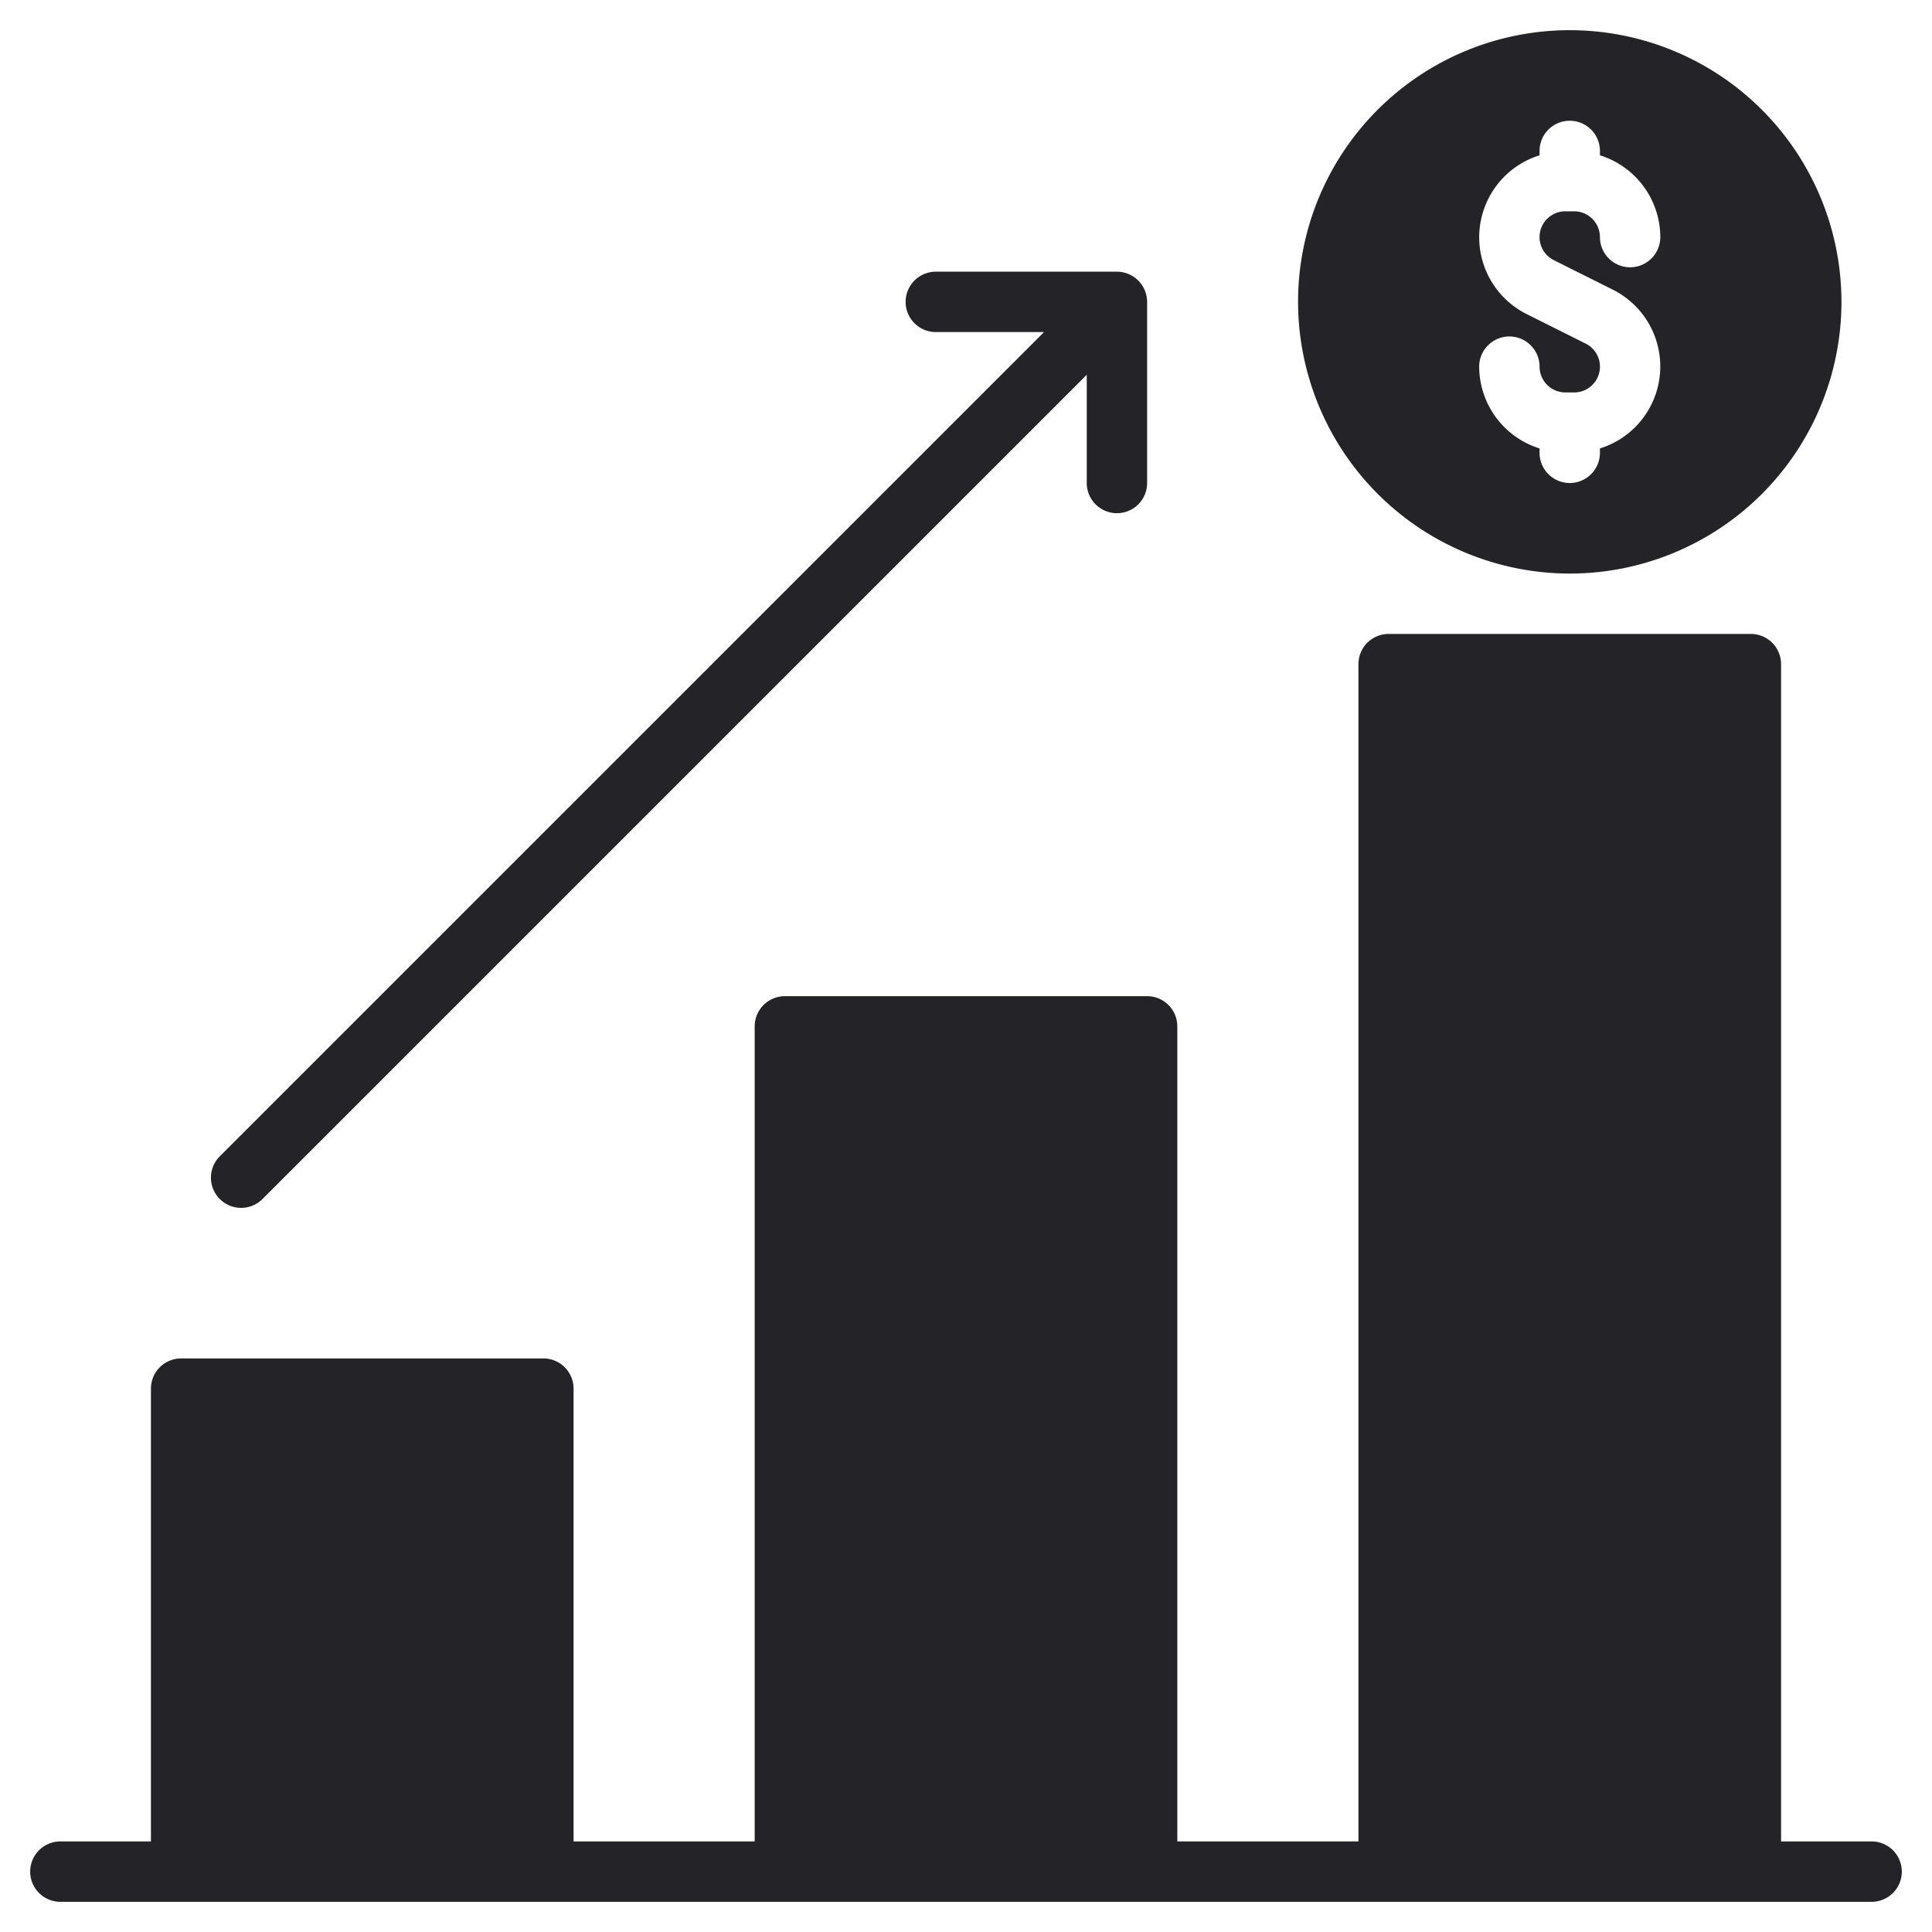 <svg xmlns="http://www.w3.org/2000/svg" viewBox="0 0 64 64"><title>Artboard-3</title><g id="Growth"><path d="M52,19a9,9,0,1,0-9-9A9.01,9.01,0,0,0,52,19Zm.527-7.618-1.949-.975A2.844,2.844,0,0,1,51,5.145V5a1,1,0,0,1,2,0v.145A2.848,2.848,0,0,1,55,7.854a1,1,0,0,1-2,0A.856.856,0,0,0,52.145,7h-.291a.854.854,0,0,0-.382,1.618l1.949.975A2.844,2.844,0,0,1,53,14.855V15a1,1,0,0,1-2,0v-.145a2.848,2.848,0,0,1-2-2.709,1,1,0,0,1,2,0,.856.856,0,0,0,.855.854h.291a.854.854,0,0,0,.382-1.618Z" style="fill:#232328"/><path d="M62,61H59V22a1,1,0,0,0-1-1H46a1,1,0,0,0-1,1V61H39V34a1,1,0,0,0-1-1H26a1,1,0,0,0-1,1V61H19V46a1,1,0,0,0-1-1H6a1,1,0,0,0-1,1V61H2a1,1,0,0,0,0,2H62a1,1,0,0,0,0-2Z" style="fill:#232328"/><path d="M8.707,39.707,36,12.414V16a1,1,0,0,0,2,0V10a1.004,1.004,0,0,0-1-1H31a1,1,0,0,0,0,2h3.586L7.293,38.293a1,1,0,1,0,1.414,1.414Z" style="fill:#232328"/></g></svg>
